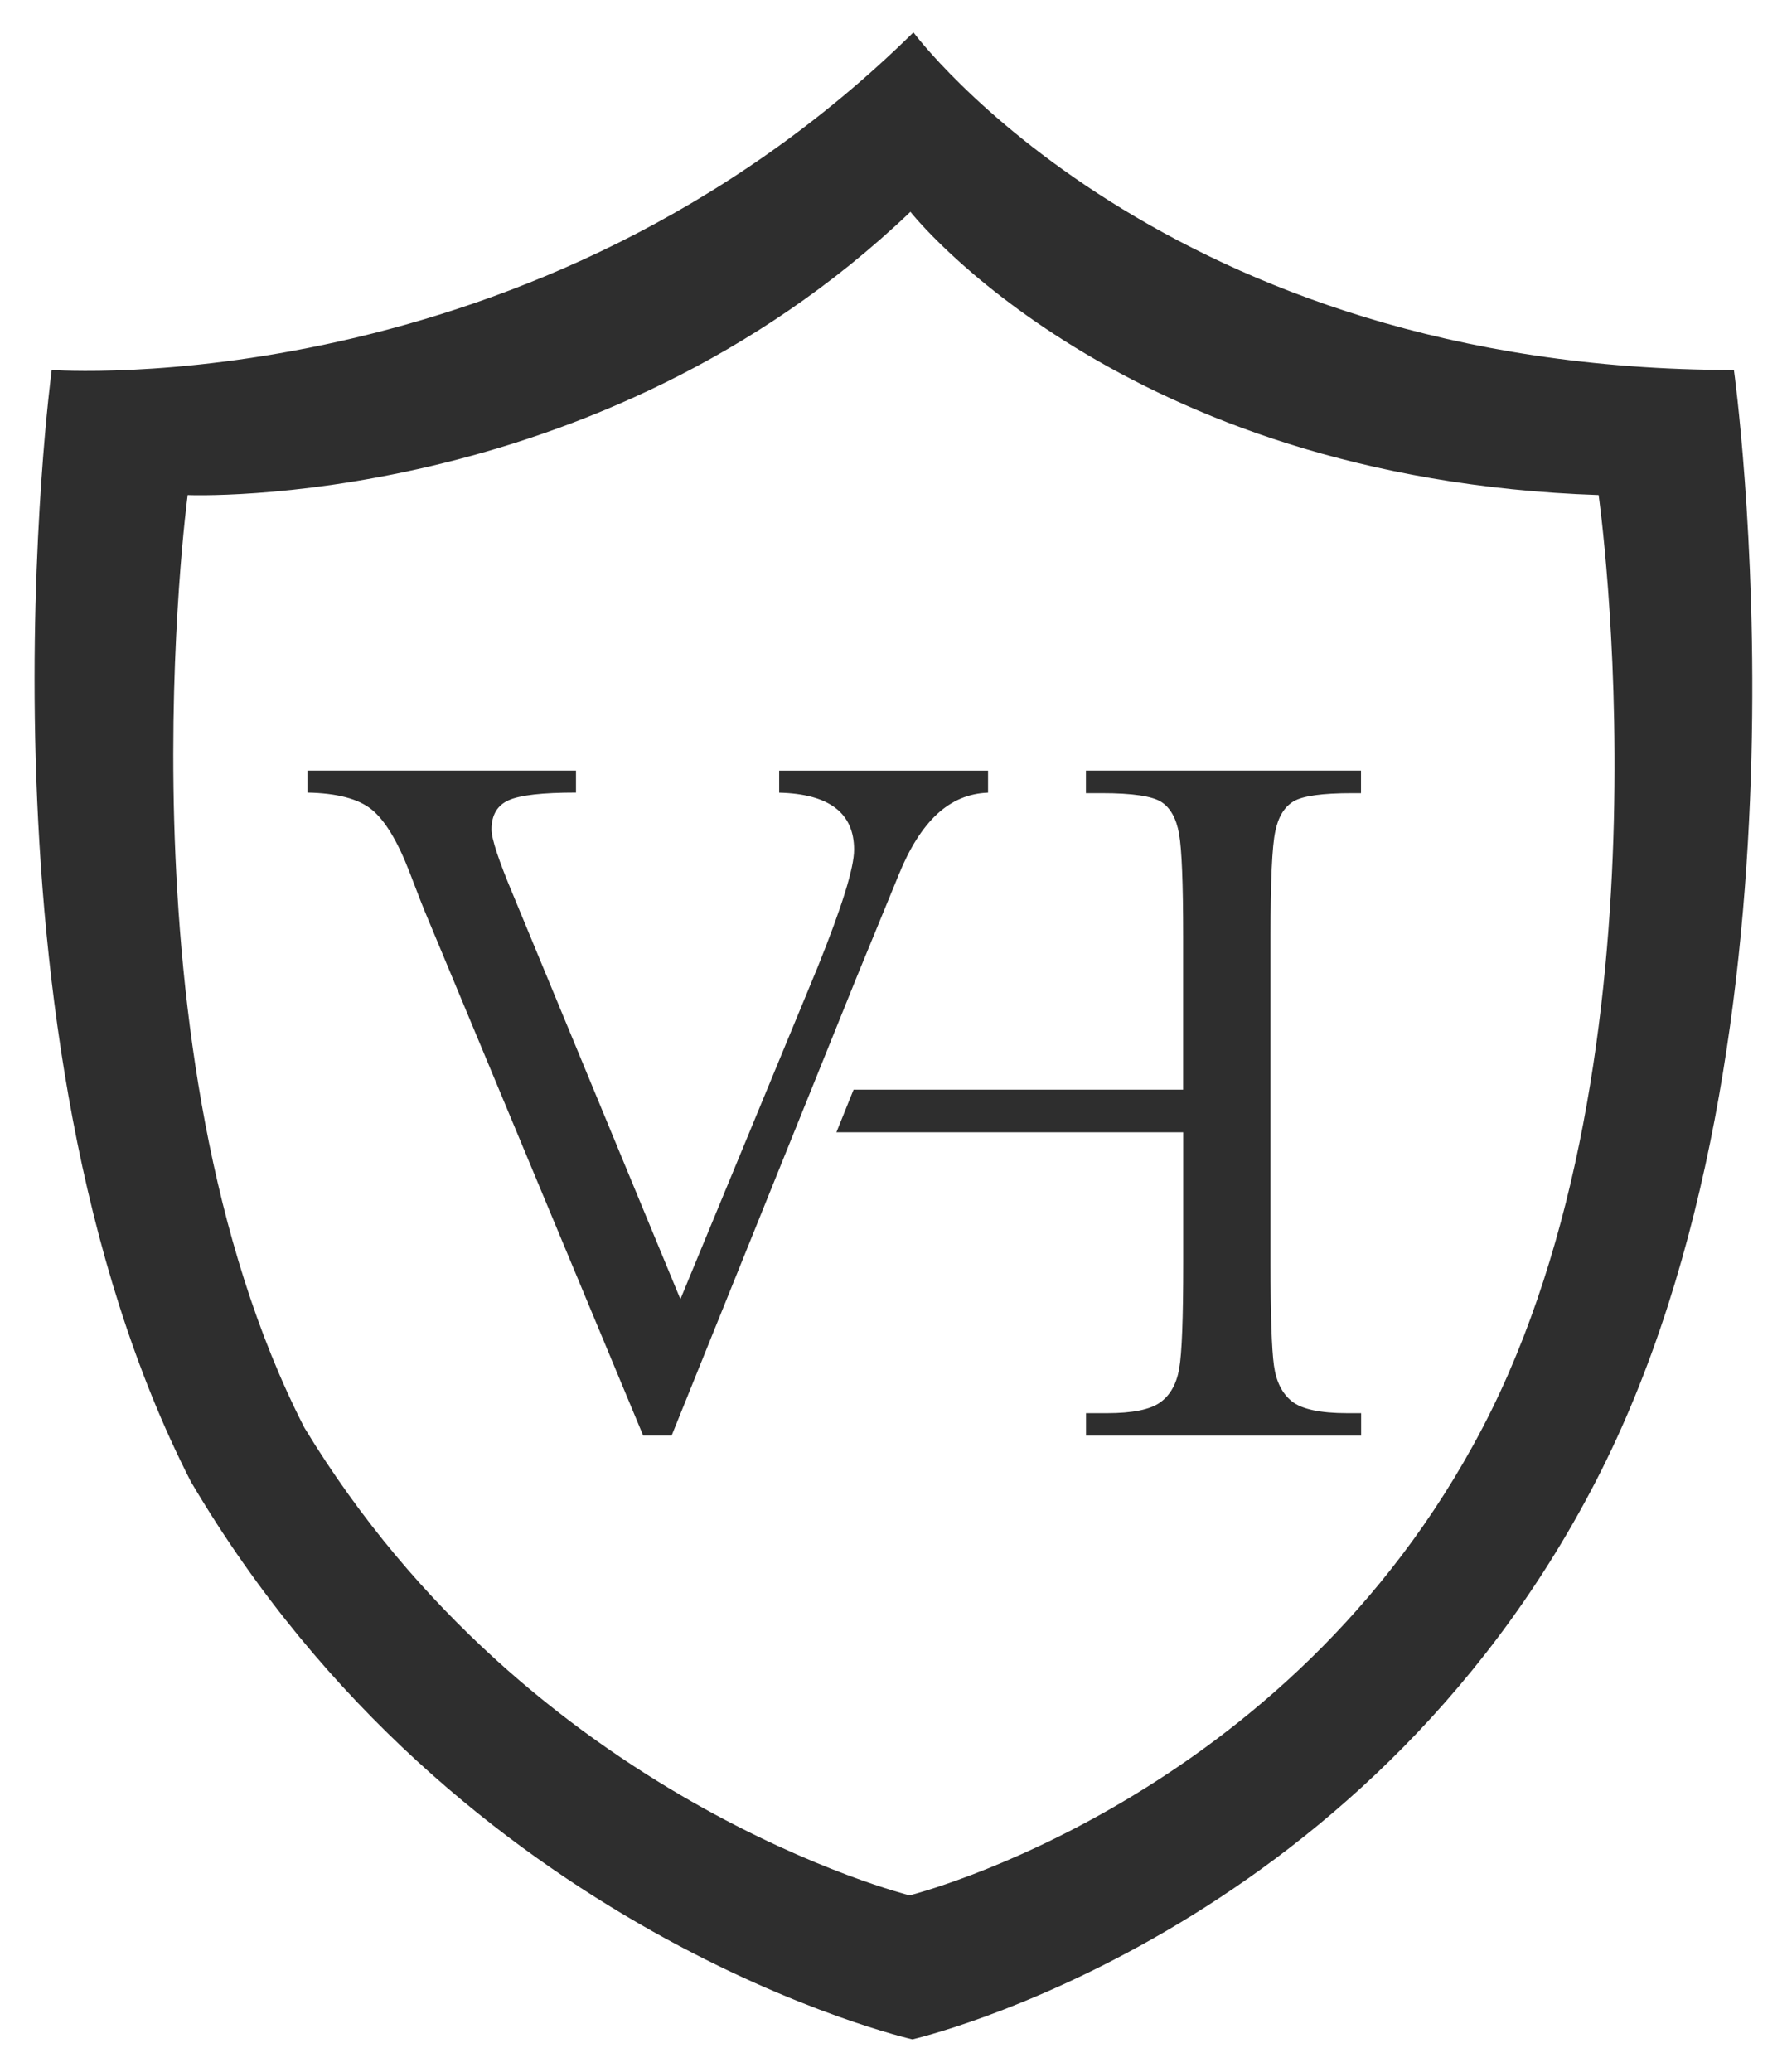 <svg xmlns="http://www.w3.org/2000/svg" fill="none" viewBox="0 0 44 51" height="51" width="44">
<path fill="#2E2E2E" d="M36.505 35.144C31.697 44.347 22.396 46.656 22.396 46.656C22.396 46.656 13.073 44.347 7.495 35.144C2.778 25.933 4.621 12.186 4.621 12.186C4.621 12.186 14.666 12.609 22.417 5.214C22.417 5.214 27.579 11.791 39.362 12.186C39.362 12.186 41.314 25.94 36.505 35.144ZM42.691 9.107C28.649 9.107 22.491 0.797 22.491 0.797C13.152 9.986 1.273 9.107 1.273 9.107C1.273 9.107 -0.921 25.498 4.702 36.477C11.307 47.676 22.465 50.201 22.465 50.201C22.465 50.201 33.495 47.676 39.286 36.477C44.976 25.481 42.693 9.107 42.693 9.107"></path>
<path fill="#2E2E2E" d="M21.015 26.824H29.132V23.051C29.132 21.748 29.098 20.907 29.032 20.529C28.965 20.148 28.82 19.889 28.599 19.744C28.376 19.599 27.886 19.525 27.132 19.525H26.738V18.969H33.511V19.525H33.292C32.56 19.525 32.08 19.592 31.854 19.725C31.626 19.858 31.474 20.105 31.4 20.467C31.322 20.83 31.283 21.691 31.283 23.051V31.08C31.283 32.369 31.312 33.211 31.367 33.61C31.421 34.009 31.569 34.304 31.811 34.497C32.054 34.689 32.508 34.787 33.171 34.787H33.514V35.341H26.74V34.787H27.256C27.884 34.787 28.321 34.699 28.568 34.521C28.813 34.345 28.97 34.066 29.034 33.693C29.101 33.32 29.134 32.45 29.134 31.08V27.873H20.594L21.017 26.824H21.015Z"></path>
<path fill="#2E2E2E" d="M16.541 35.339H15.837L10.538 22.623C10.44 22.395 10.286 22.003 10.074 21.444C9.781 20.69 9.47 20.181 9.144 19.922C8.819 19.663 8.295 19.525 7.57 19.511V18.969H14.182V19.511C13.36 19.511 12.808 19.573 12.525 19.699C12.242 19.825 12.102 20.065 12.102 20.419C12.102 20.647 12.278 21.182 12.632 22.024L16.753 31.981L20.134 23.805C20.73 22.326 21.03 21.363 21.03 20.916C21.03 20.012 20.414 19.544 19.185 19.513V18.971H24.328V19.513C23.852 19.53 23.434 19.706 23.07 20.043C22.709 20.381 22.395 20.876 22.131 21.529L21.099 24.04L16.536 35.341L16.541 35.339Z"></path>
</svg>
